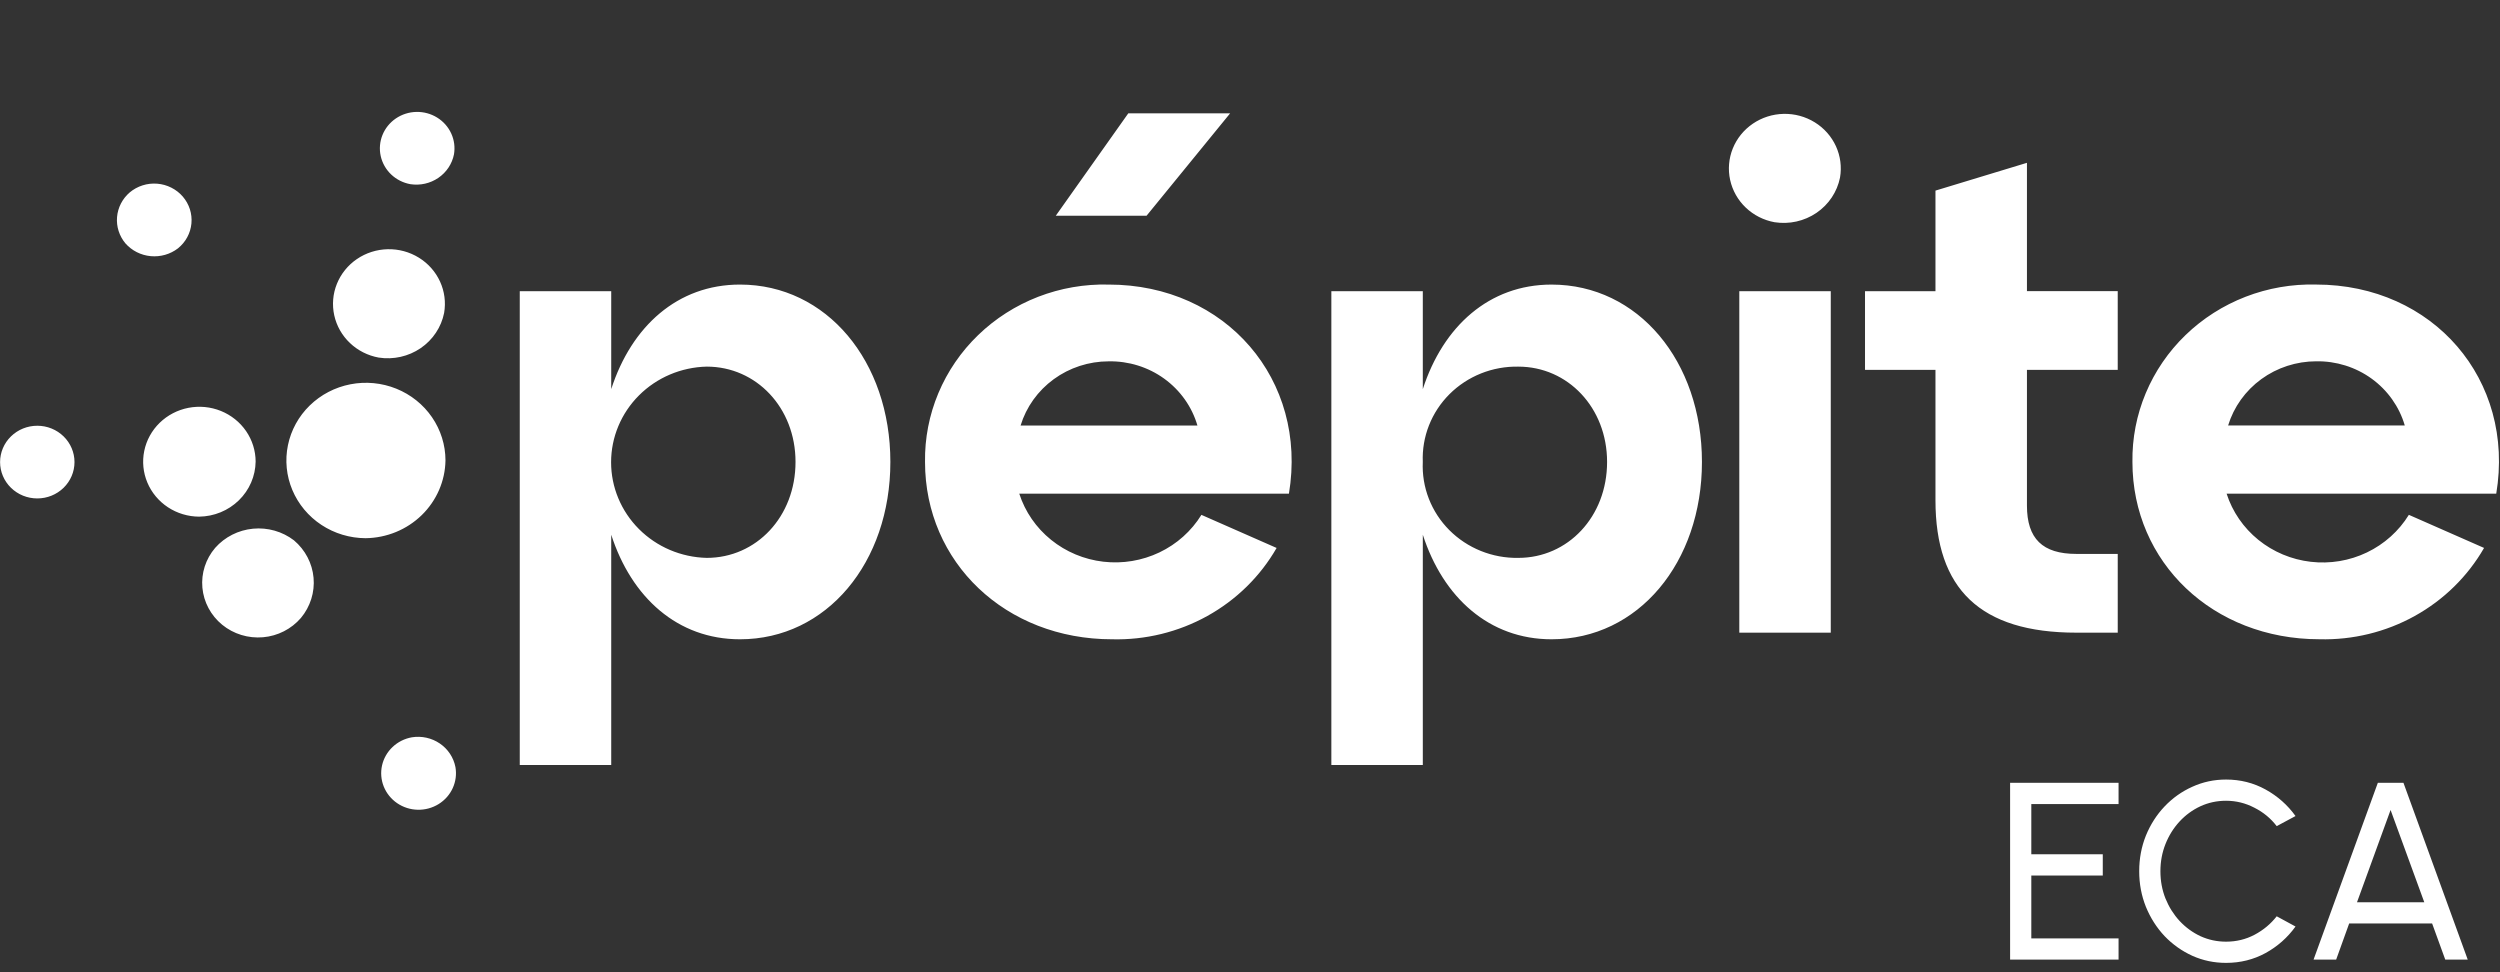 <svg xmlns="http://www.w3.org/2000/svg" width="198" height="77" viewBox="0 0 198 77" fill="none"><rect x="0" y="0" width="198" height="77" fill="#333333" stroke="none"/><path d="M137.753 50.107H144.997V23.062H137.753V50.107ZM23.282 42.795C22.363 42.092 21.203 41.762 20.041 41.872C18.88 41.983 17.807 42.525 17.044 43.388C16.29 44.267 15.925 45.403 16.029 46.545C16.133 47.688 16.697 48.743 17.597 49.48C18.497 50.216 19.66 50.572 20.83 50.471C21.999 50.37 23.08 49.819 23.834 48.94C24.578 48.047 24.937 46.905 24.834 45.758C24.731 44.611 24.174 43.548 23.282 42.795ZM14.093 19.671C14.395 19.428 14.646 19.128 14.829 18.79C15.013 18.451 15.126 18.081 15.161 17.699C15.197 17.318 15.155 16.933 15.038 16.568C14.92 16.203 14.73 15.864 14.478 15.57C14.225 15.277 13.916 15.036 13.567 14.861C13.219 14.685 12.838 14.579 12.447 14.548C12.057 14.517 11.664 14.562 11.291 14.681C10.918 14.8 10.573 14.989 10.275 15.239C9.694 15.737 9.334 16.437 9.27 17.19C9.206 17.943 9.445 18.691 9.934 19.276C10.443 19.852 11.158 20.214 11.932 20.287C12.707 20.361 13.48 20.14 14.093 19.671ZM20.246 36.558C20.244 35.699 19.981 34.859 19.492 34.145C19.002 33.432 18.307 32.876 17.494 32.547C16.681 32.219 15.787 32.133 14.924 32.3C14.061 32.468 13.269 32.881 12.646 33.487C12.023 34.094 11.598 34.867 11.425 35.71C11.251 36.552 11.337 37.426 11.671 38.22C12.005 39.015 12.573 39.696 13.302 40.176C14.031 40.656 14.89 40.914 15.77 40.919C16.951 40.905 18.08 40.442 18.916 39.627C19.752 38.813 20.229 37.711 20.246 36.558ZM35.282 36.456C35.279 35.241 34.907 34.054 34.214 33.044C33.522 32.035 32.538 31.249 31.389 30.784C30.239 30.32 28.974 30.198 27.754 30.435C26.534 30.672 25.413 31.256 24.532 32.114C23.651 32.972 23.05 34.066 22.805 35.258C22.559 36.449 22.681 37.684 23.153 38.808C23.626 39.932 24.428 40.895 25.46 41.574C26.492 42.253 27.706 42.619 28.95 42.625C30.621 42.606 32.218 41.951 33.401 40.798C34.583 39.646 35.258 38.087 35.282 36.456ZM97.427 8.975H89.361L83.619 17.084H90.81L97.427 8.975ZM140.54 17.599C141.705 17.783 142.897 17.517 143.866 16.858C144.834 16.199 145.502 15.198 145.729 14.067C145.875 13.227 145.763 12.363 145.408 11.584C145.052 10.805 144.47 10.146 143.732 9.69C142.995 9.233 142.136 9 141.263 9.018C140.391 9.037 139.543 9.307 138.827 9.794C138.11 10.282 137.558 10.965 137.237 11.758C136.917 12.551 136.844 13.419 137.027 14.253C137.21 15.086 137.641 15.849 138.266 16.444C138.891 17.04 139.682 17.441 140.54 17.599ZM29.99 28.32C31.155 28.502 32.347 28.235 33.315 27.575C34.282 26.915 34.949 25.913 35.175 24.782C35.32 23.941 35.207 23.077 34.851 22.299C34.494 21.52 33.911 20.862 33.173 20.407C32.435 19.951 31.576 19.718 30.703 19.738C29.83 19.758 28.983 20.029 28.267 20.517C27.552 21.005 27 21.689 26.681 22.482C26.361 23.276 26.289 24.144 26.473 24.977C26.657 25.811 27.089 26.573 27.715 27.167C28.34 27.762 29.132 28.163 29.99 28.32ZM183.701 50.629C186.342 50.697 188.953 50.059 191.25 48.785C193.548 47.51 195.445 45.647 196.738 43.396L190.782 40.775C189.99 42.06 188.836 43.095 187.457 43.755C186.079 44.415 184.534 44.671 183.01 44.494C181.485 44.317 180.045 43.714 178.863 42.757C177.681 41.799 176.808 40.529 176.347 39.098H197.703C199.206 30.083 192.713 22.536 183.43 22.536C181.521 22.488 179.621 22.818 177.846 23.505C176.07 24.193 174.455 25.223 173.097 26.535C171.739 27.846 170.667 29.412 169.943 31.139C169.22 32.865 168.861 34.717 168.888 36.582C168.888 44.549 175.274 50.629 183.698 50.629M183.43 28.615C185.012 28.586 186.559 29.069 187.831 29.988C189.102 30.908 190.026 32.213 190.459 33.699H176.466C176.915 32.232 177.836 30.945 179.093 30.029C180.349 29.113 181.875 28.617 183.443 28.615M32.497 14.586C33.274 14.707 34.069 14.529 34.714 14.089C35.359 13.649 35.804 12.982 35.954 12.228C36.051 11.667 35.976 11.091 35.738 10.572C35.501 10.053 35.112 9.614 34.62 9.31C34.128 9.006 33.555 8.851 32.973 8.864C32.391 8.877 31.826 9.058 31.349 9.383C30.872 9.709 30.504 10.165 30.291 10.694C30.078 11.223 30.03 11.802 30.152 12.357C30.275 12.913 30.563 13.421 30.98 13.818C31.397 14.214 31.925 14.481 32.497 14.586ZM2.953 33.719C2.171 33.719 1.422 34.022 0.869 34.562C0.316 35.102 0.006 35.834 0.006 36.597C0.006 37.361 0.316 38.093 0.869 38.633C1.422 39.173 2.171 39.476 2.953 39.476C3.735 39.476 4.484 39.173 5.037 38.633C5.59 38.093 5.9 37.361 5.9 36.597C5.9 35.834 5.59 35.102 5.037 34.562C4.484 34.022 3.735 33.719 2.953 33.719ZM134.794 36.585C134.794 28.618 129.751 22.539 122.882 22.539C117.945 22.539 114.297 25.84 112.686 30.82V23.062H105.443V60.589H112.687V42.35C114.298 47.329 117.946 50.631 122.883 50.631C129.752 50.631 134.794 44.552 134.794 36.585ZM112.685 36.584C112.645 35.596 112.812 34.61 113.176 33.687C113.54 32.763 114.093 31.923 114.801 31.216C115.51 30.509 116.359 29.951 117.296 29.576C118.233 29.202 119.239 29.018 120.252 29.037C124.169 29.037 127.281 32.286 127.281 36.584C127.281 40.935 124.169 44.184 120.252 44.184C119.235 44.202 118.225 44.015 117.285 43.636C116.345 43.258 115.494 42.695 114.785 41.983C114.076 41.271 113.524 40.425 113.163 39.496C112.802 38.567 112.639 37.576 112.685 36.584ZM167.725 50.107V43.87H164.451C161.768 43.87 160.534 42.665 160.534 40.044V29.296H167.724V23.058H160.534V12.895L153.289 15.096V23.063H147.709V29.296H153.289V39.625C153.289 46.648 156.835 50.107 164.449 50.107H167.725ZM32.614 58.395C32.039 58.499 31.509 58.766 31.09 59.163C30.671 59.56 30.381 60.069 30.257 60.627C30.133 61.184 30.181 61.765 30.394 62.296C30.608 62.828 30.977 63.285 31.456 63.612C31.935 63.939 32.502 64.12 33.086 64.132C33.67 64.145 34.244 63.989 34.738 63.683C35.231 63.378 35.621 62.937 35.858 62.415C36.095 61.894 36.169 61.316 36.071 60.753C35.925 59.997 35.481 59.326 34.835 58.886C34.189 58.445 33.391 58.269 32.614 58.395ZM58.605 22.538C53.667 22.538 50.019 25.839 48.409 30.818V23.061H41.165V60.588H48.409V42.35C50.019 47.329 53.667 50.631 58.605 50.631C65.473 50.631 70.517 44.551 70.517 36.584C70.517 28.617 65.473 22.538 58.605 22.538ZM55.975 44.184C53.95 44.138 52.023 43.319 50.608 41.904C49.192 40.489 48.399 38.588 48.399 36.61C48.399 34.631 49.192 32.73 50.608 31.315C52.023 29.9 53.95 29.082 55.975 29.036C59.893 29.036 63.005 32.285 63.005 36.583C63.005 40.934 59.893 44.184 55.975 44.184ZM87.803 22.538C85.894 22.49 83.995 22.82 82.219 23.507C80.444 24.195 78.829 25.225 77.471 26.537C76.113 27.848 75.04 29.415 74.317 31.141C73.594 32.867 73.235 34.719 73.262 36.584C73.262 44.551 79.648 50.631 88.071 50.631C90.713 50.699 93.323 50.061 95.62 48.787C97.918 47.512 99.815 45.649 101.108 43.398L95.152 40.777C94.36 42.06 93.206 43.092 91.828 43.75C90.45 44.408 88.908 44.664 87.385 44.487C85.862 44.31 84.424 43.708 83.243 42.752C82.061 41.797 81.188 40.529 80.726 39.1H102.083C103.586 30.085 97.093 22.538 87.81 22.538M80.83 33.702C81.279 32.235 82.2 30.948 83.457 30.032C84.713 29.116 86.239 28.62 87.806 28.618C89.388 28.589 90.936 29.072 92.207 29.991C93.479 30.911 94.403 32.216 94.836 33.702H80.83Z" fill="white"></path><path d="M159.2 76L159.2 62L167.79 62L167.79 63.68L160.88 63.68L160.88 67.66L166.54 67.66L166.54 69.34L160.88 69.34L160.88 74.32L167.79 74.32L167.79 76L159.2 76ZM176.305 76.26C175.358 76.26 174.468 76.073 173.635 75.7C172.802 75.32 172.068 74.8 171.435 74.14C170.808 73.473 170.315 72.7 169.955 71.82C169.602 70.94 169.425 70 169.425 69C169.425 68 169.602 67.06 169.955 66.18C170.315 65.3 170.808 64.53 171.435 63.87C172.068 63.203 172.802 62.683 173.635 62.31C174.468 61.93 175.358 61.74 176.305 61.74C177.438 61.74 178.482 62.003 179.435 62.53C180.388 63.057 181.178 63.757 181.805 64.63L180.315 65.43C179.848 64.817 179.258 64.33 178.545 63.97C177.838 63.603 177.092 63.42 176.305 63.42C175.578 63.42 174.898 63.567 174.265 63.86C173.638 64.153 173.088 64.557 172.615 65.07C172.142 65.583 171.772 66.177 171.505 66.85C171.238 67.523 171.105 68.24 171.105 69C171.105 69.767 171.238 70.487 171.505 71.16C171.778 71.833 172.152 72.427 172.625 72.94C173.105 73.453 173.658 73.857 174.285 74.15C174.918 74.437 175.592 74.58 176.305 74.58C177.118 74.58 177.872 74.397 178.565 74.03C179.265 73.657 179.848 73.17 180.315 72.57L181.805 73.38C181.178 74.253 180.388 74.953 179.435 75.48C178.482 76 177.438 76.26 176.305 76.26ZM188.324 62L190.354 62L195.444 76L193.664 76L192.624 73.14L186.054 73.14L185.024 76L183.234 76L188.324 62ZM186.674 71.46L192.004 71.46L189.334 64.15L186.674 71.46Z" fill="white"></path></svg>